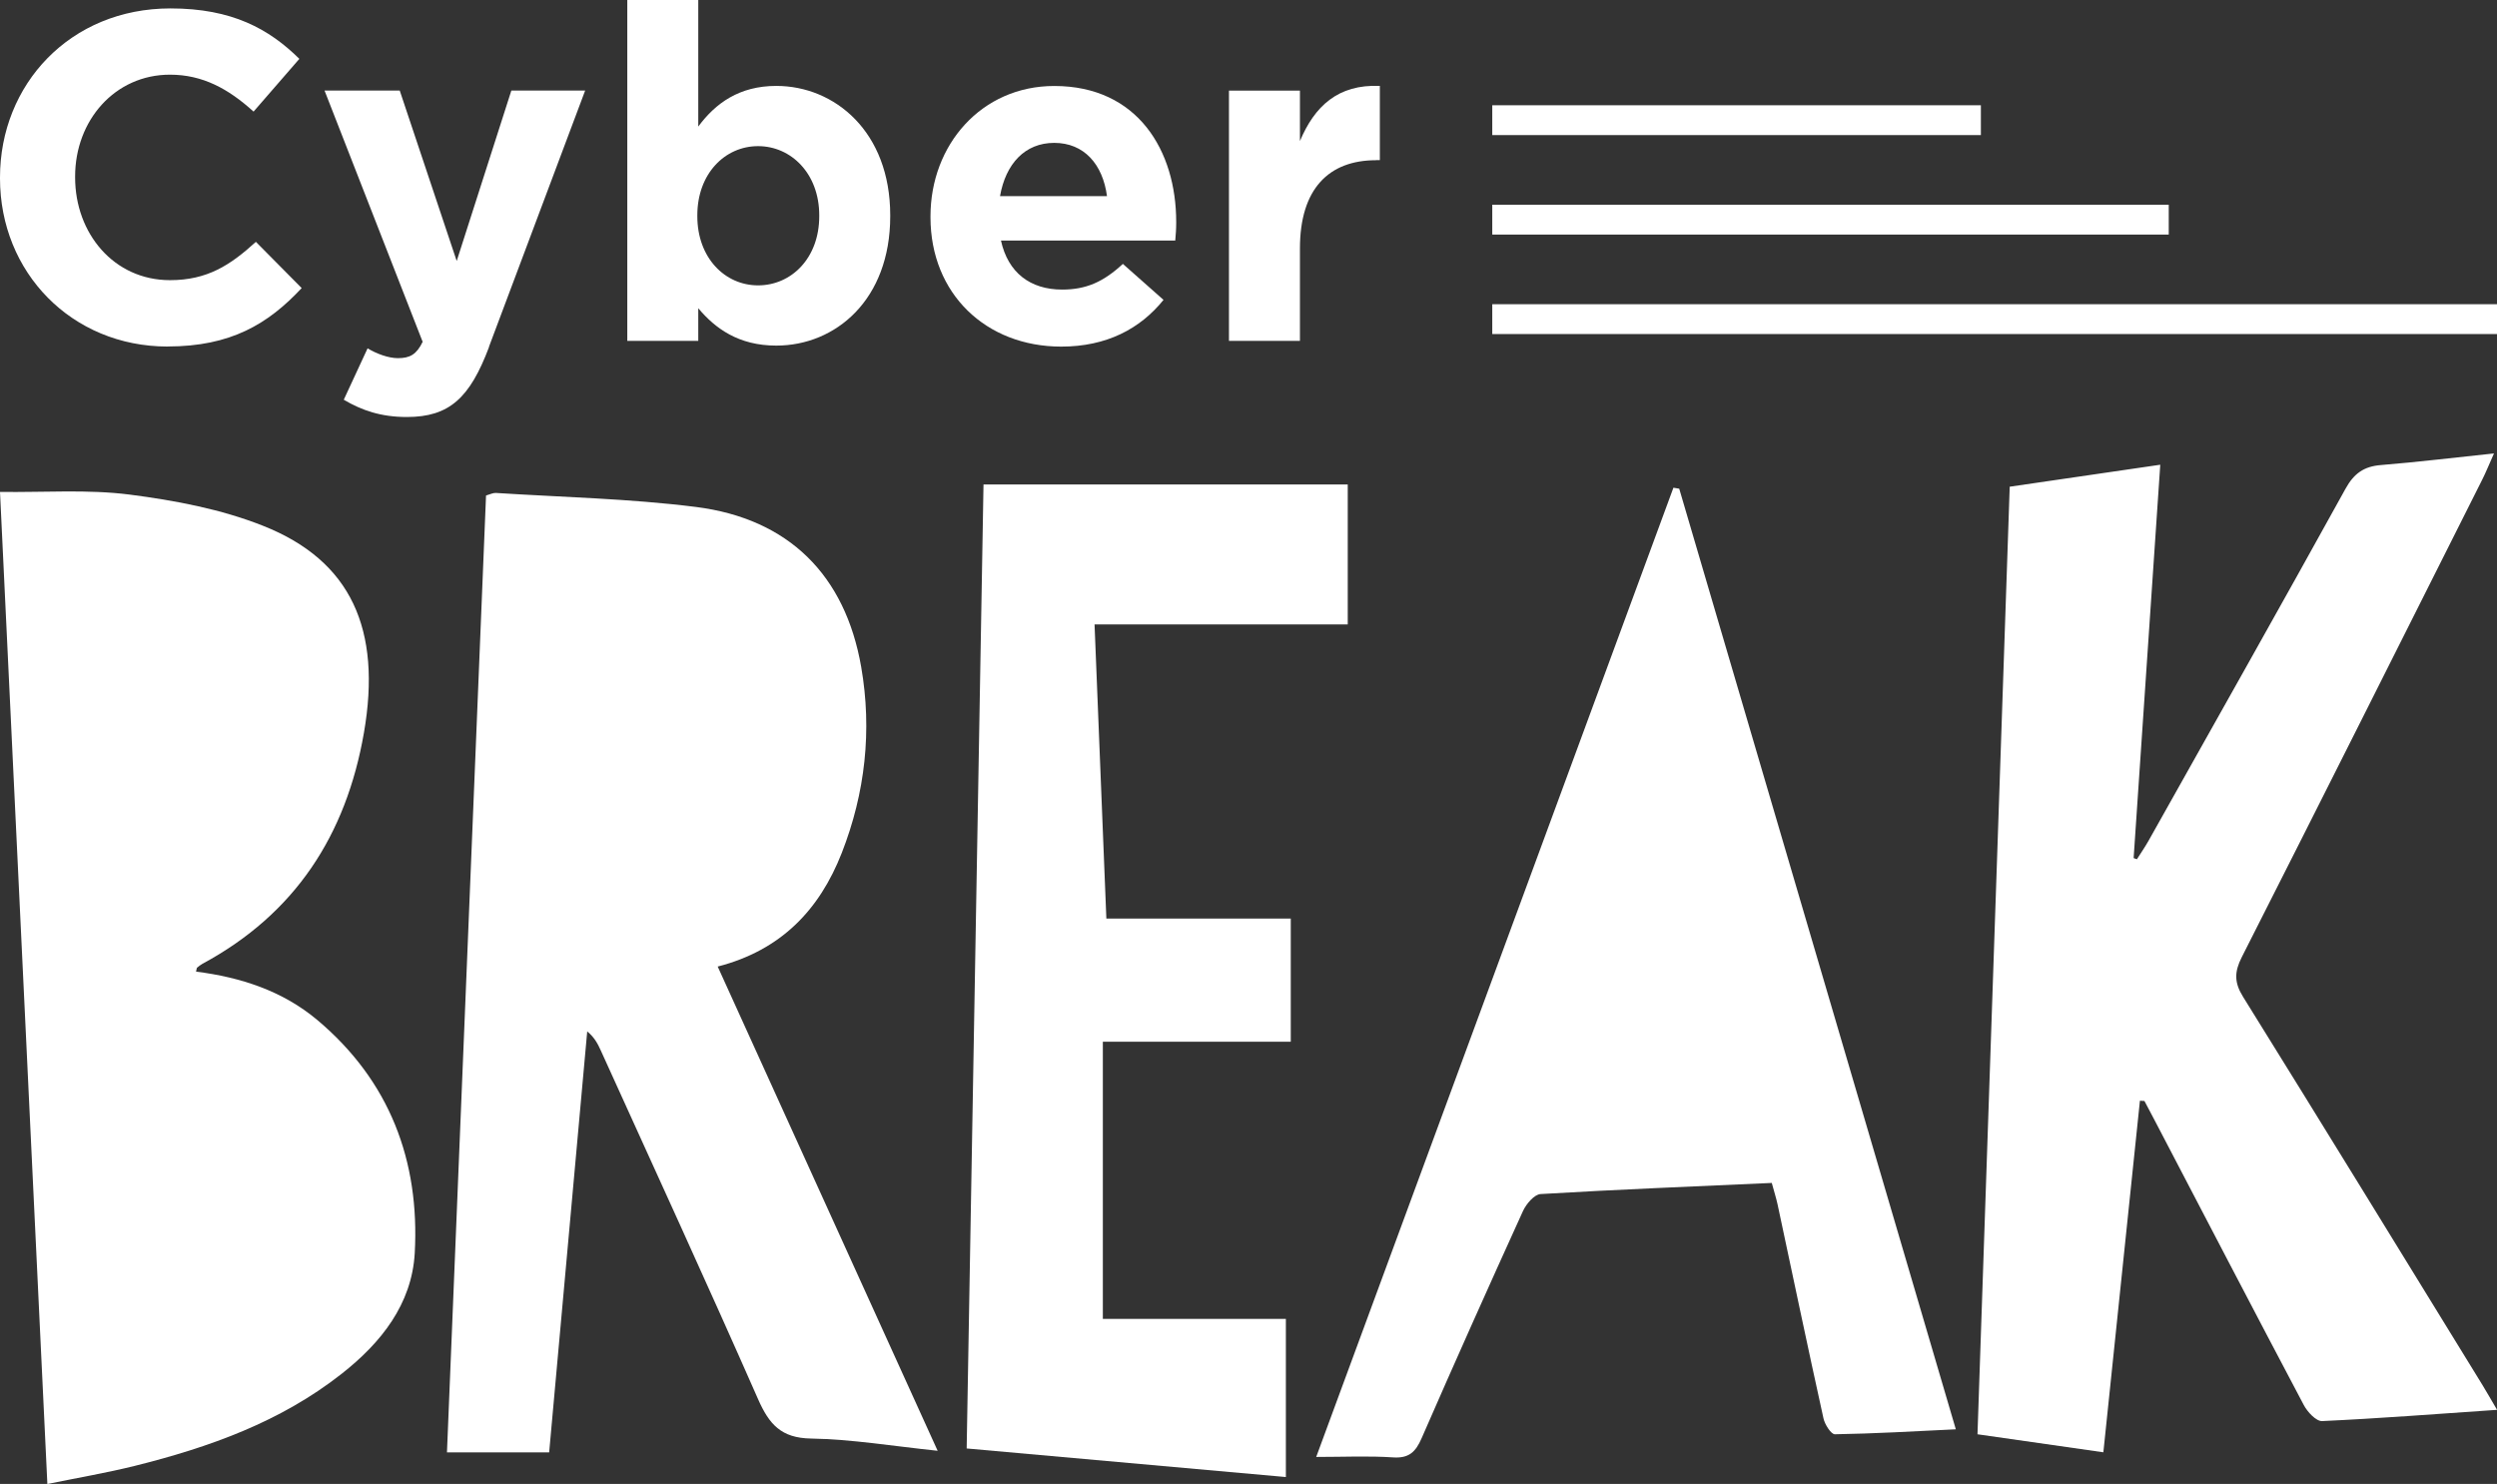 <svg xmlns="http://www.w3.org/2000/svg" id="Capa_2" data-name="Capa 2" viewBox="0 0 397.54 236.29"><rect x="0" y="0" width="397.54" height="236.29" fill="#333333" stroke="none"/><defs><style>      .cls-1 {        fill: #fff;        stroke-width: 0px;      }    </style></defs><g id="Capa_1-2" data-name="Capa 1"><g><g><path class="cls-1" d="M340.69,175.28c-1.93,18.56-3.86,37.12-5.82,55.97-6.86-.98-13.33-1.91-20.04-2.87,1.71-50.5,3.42-100.62,5.13-150.88,8.06-1.18,15.76-2.3,23.97-3.5-1.44,21.24-2.84,41.93-4.24,62.63.18.06.35.13.52.19.62-.98,1.28-1.93,1.85-2.94,10.48-18.67,21.01-37.32,31.37-56.07,1.35-2.44,2.94-3.55,5.64-3.76,5.8-.47,11.59-1.18,17.99-1.85-.8,1.8-1.29,3.02-1.87,4.17-12.74,25.36-25.46,50.74-38.29,76.05-1.18,2.34-1.21,4.02.21,6.3,12.79,20.57,25.45,41.23,38.14,61.86.68,1.12,1.33,2.26,2.3,3.91-9.65.66-18.74,1.37-27.85,1.79-.96.04-2.35-1.46-2.93-2.57-7.95-15.03-15.79-30.11-23.66-45.18-.56-1.08-1.13-2.15-1.7-3.22-.24-.01-.47-.02-.71-.04"></path><path class="cls-1" d="M174.26,99.42c.63,15.72,1.24,30.85,1.88,46.84h29.36v19.61h-29.92v44.14h29.14v25.18c-16.83-1.51-33.57-3.01-50.82-4.55.89-51.11,1.78-101.97,2.68-153.5h57.99v22.29h-40.31Z"></path><path class="cls-1" d="M7.54,236.29C5.03,183.59,2.54,131.44,0,78.33c7.09.09,13.94-.43,20.61.42,7.21.93,14.58,2.31,21.29,4.98,14.01,5.55,18.89,16.51,16.04,32.95-2.83,16.3-10.96,28.83-25.7,36.78-.31.17-.59.4-.86.62-.07.06-.06.21-.17.63,7.1.9,13.77,3.06,19.3,7.7,11.52,9.68,16.33,22.41,15.52,37.12-.46,8.14-5.37,14.3-11.65,19.23-9.72,7.65-21.09,11.7-32.91,14.65-4.46,1.11-9.01,1.88-13.93,2.89"></path><path class="cls-1" d="M114.26,153.9c11.72,25.8,23.23,51.16,35.02,77.11-7.11-.74-13.63-1.84-20.17-1.95-4.75-.08-6.65-2.27-8.41-6.25-8.18-18.58-16.66-37.03-25.04-55.52-.48-1.07-1.02-2.11-2.17-3.06-2.02,22.33-4.04,44.68-6.06,67.03h-16.27c2.09-51.07,4.15-101.66,6.22-152.36.64-.18,1.1-.43,1.54-.41,10.62.68,21.31.9,31.86,2.23,14.79,1.87,23.79,10.86,26.33,25.49,1.75,10.1.64,20.04-3.09,29.59-3.54,9.05-9.66,15.5-19.74,18.1"></path><path class="cls-1" d="M267.34,77.8c14.61,49.71,29.23,99.43,44.04,149.79-6.7.32-12.97.69-19.25.79-.61.01-1.61-1.56-1.82-2.53-2.51-11.35-4.88-22.71-7.31-34.08-.23-1.05-.56-2.07-.92-3.41-12.38.56-24.6,1.04-36.81,1.77-1,.06-2.27,1.56-2.79,2.68-5.47,12.02-10.86,24.07-16.14,36.18-.95,2.19-2.01,3.25-4.58,3.07-3.88-.26-7.79-.07-12.21-.07,19.05-51.72,37.96-103.02,56.87-154.33l.9.15Z"></path><g><path class="cls-1" d="M26.7,55.18C11.38,55.18,0,43.35,0,28.41v-.15C0,13.46,11.15,1.34,27.14,1.34c9.82,0,15.69,3.27,20.52,8.03l-7.29,8.4c-4.02-3.64-8.11-5.88-13.31-5.88-8.78,0-15.1,7.29-15.1,16.21v.15c0,8.92,6.17,16.36,15.1,16.36,5.95,0,9.59-2.38,13.68-6.1l7.29,7.36c-5.35,5.73-11.3,9.3-21.34,9.3Z"></path><path class="cls-1" d="M77.86,55.25c-3.05,8.11-6.32,11.15-13.09,11.15-4.09,0-7.14-1.04-10.04-2.75l3.79-8.18c1.49.89,3.35,1.56,4.83,1.56,1.93,0,2.97-.6,3.94-2.6l-15.62-40.01h11.97l9.07,27.14,8.7-27.14h11.75l-15.32,40.82Z"></path><path class="cls-1" d="M123.59,55.03c-6.02,0-9.74-2.75-12.42-5.95v5.2h-11.3V0h11.3v20.15c2.75-3.72,6.54-6.47,12.42-6.47,9.3,0,18.14,7.29,18.14,20.6v.15c0,13.31-8.7,20.6-18.14,20.6ZM130.43,34.28c0-6.62-4.46-11.01-9.74-11.01s-9.67,4.39-9.67,11.01v.15c0,6.62,4.39,11.01,9.67,11.01s9.74-4.31,9.74-11.01v-.15Z"></path><path class="cls-1" d="M187.1,38.3h-27.74c1.12,5.13,4.68,7.81,9.74,7.81,3.79,0,6.54-1.19,9.67-4.09l6.47,5.73c-3.72,4.61-9.07,7.44-16.28,7.44-11.97,0-20.82-8.4-20.82-20.6v-.15c0-11.38,8.11-20.75,19.71-20.75,13.31,0,19.41,10.34,19.41,21.64v.15c0,1.12-.07,1.78-.15,2.83ZM167.84,22.75c-4.68,0-7.73,3.35-8.63,8.48h17.03c-.67-5.06-3.64-8.48-8.4-8.48Z"></path><path class="cls-1" d="M219.08,25.51c-7.51,0-12.12,4.54-12.12,14.05v14.72h-11.3V14.43h11.3v8.03c2.31-5.5,6.02-9.07,12.72-8.78v11.82h-.6Z"></path></g></g><g><rect class="cls-1" x="237.58" y="16.76" width="77.79" height="4.75"></rect><rect class="cls-1" x="237.58" y="32.6" width="107.7" height="4.75"></rect><rect class="cls-1" x="237.58" y="48.44" width="159.96" height="4.75"></rect></g></g></g></svg>